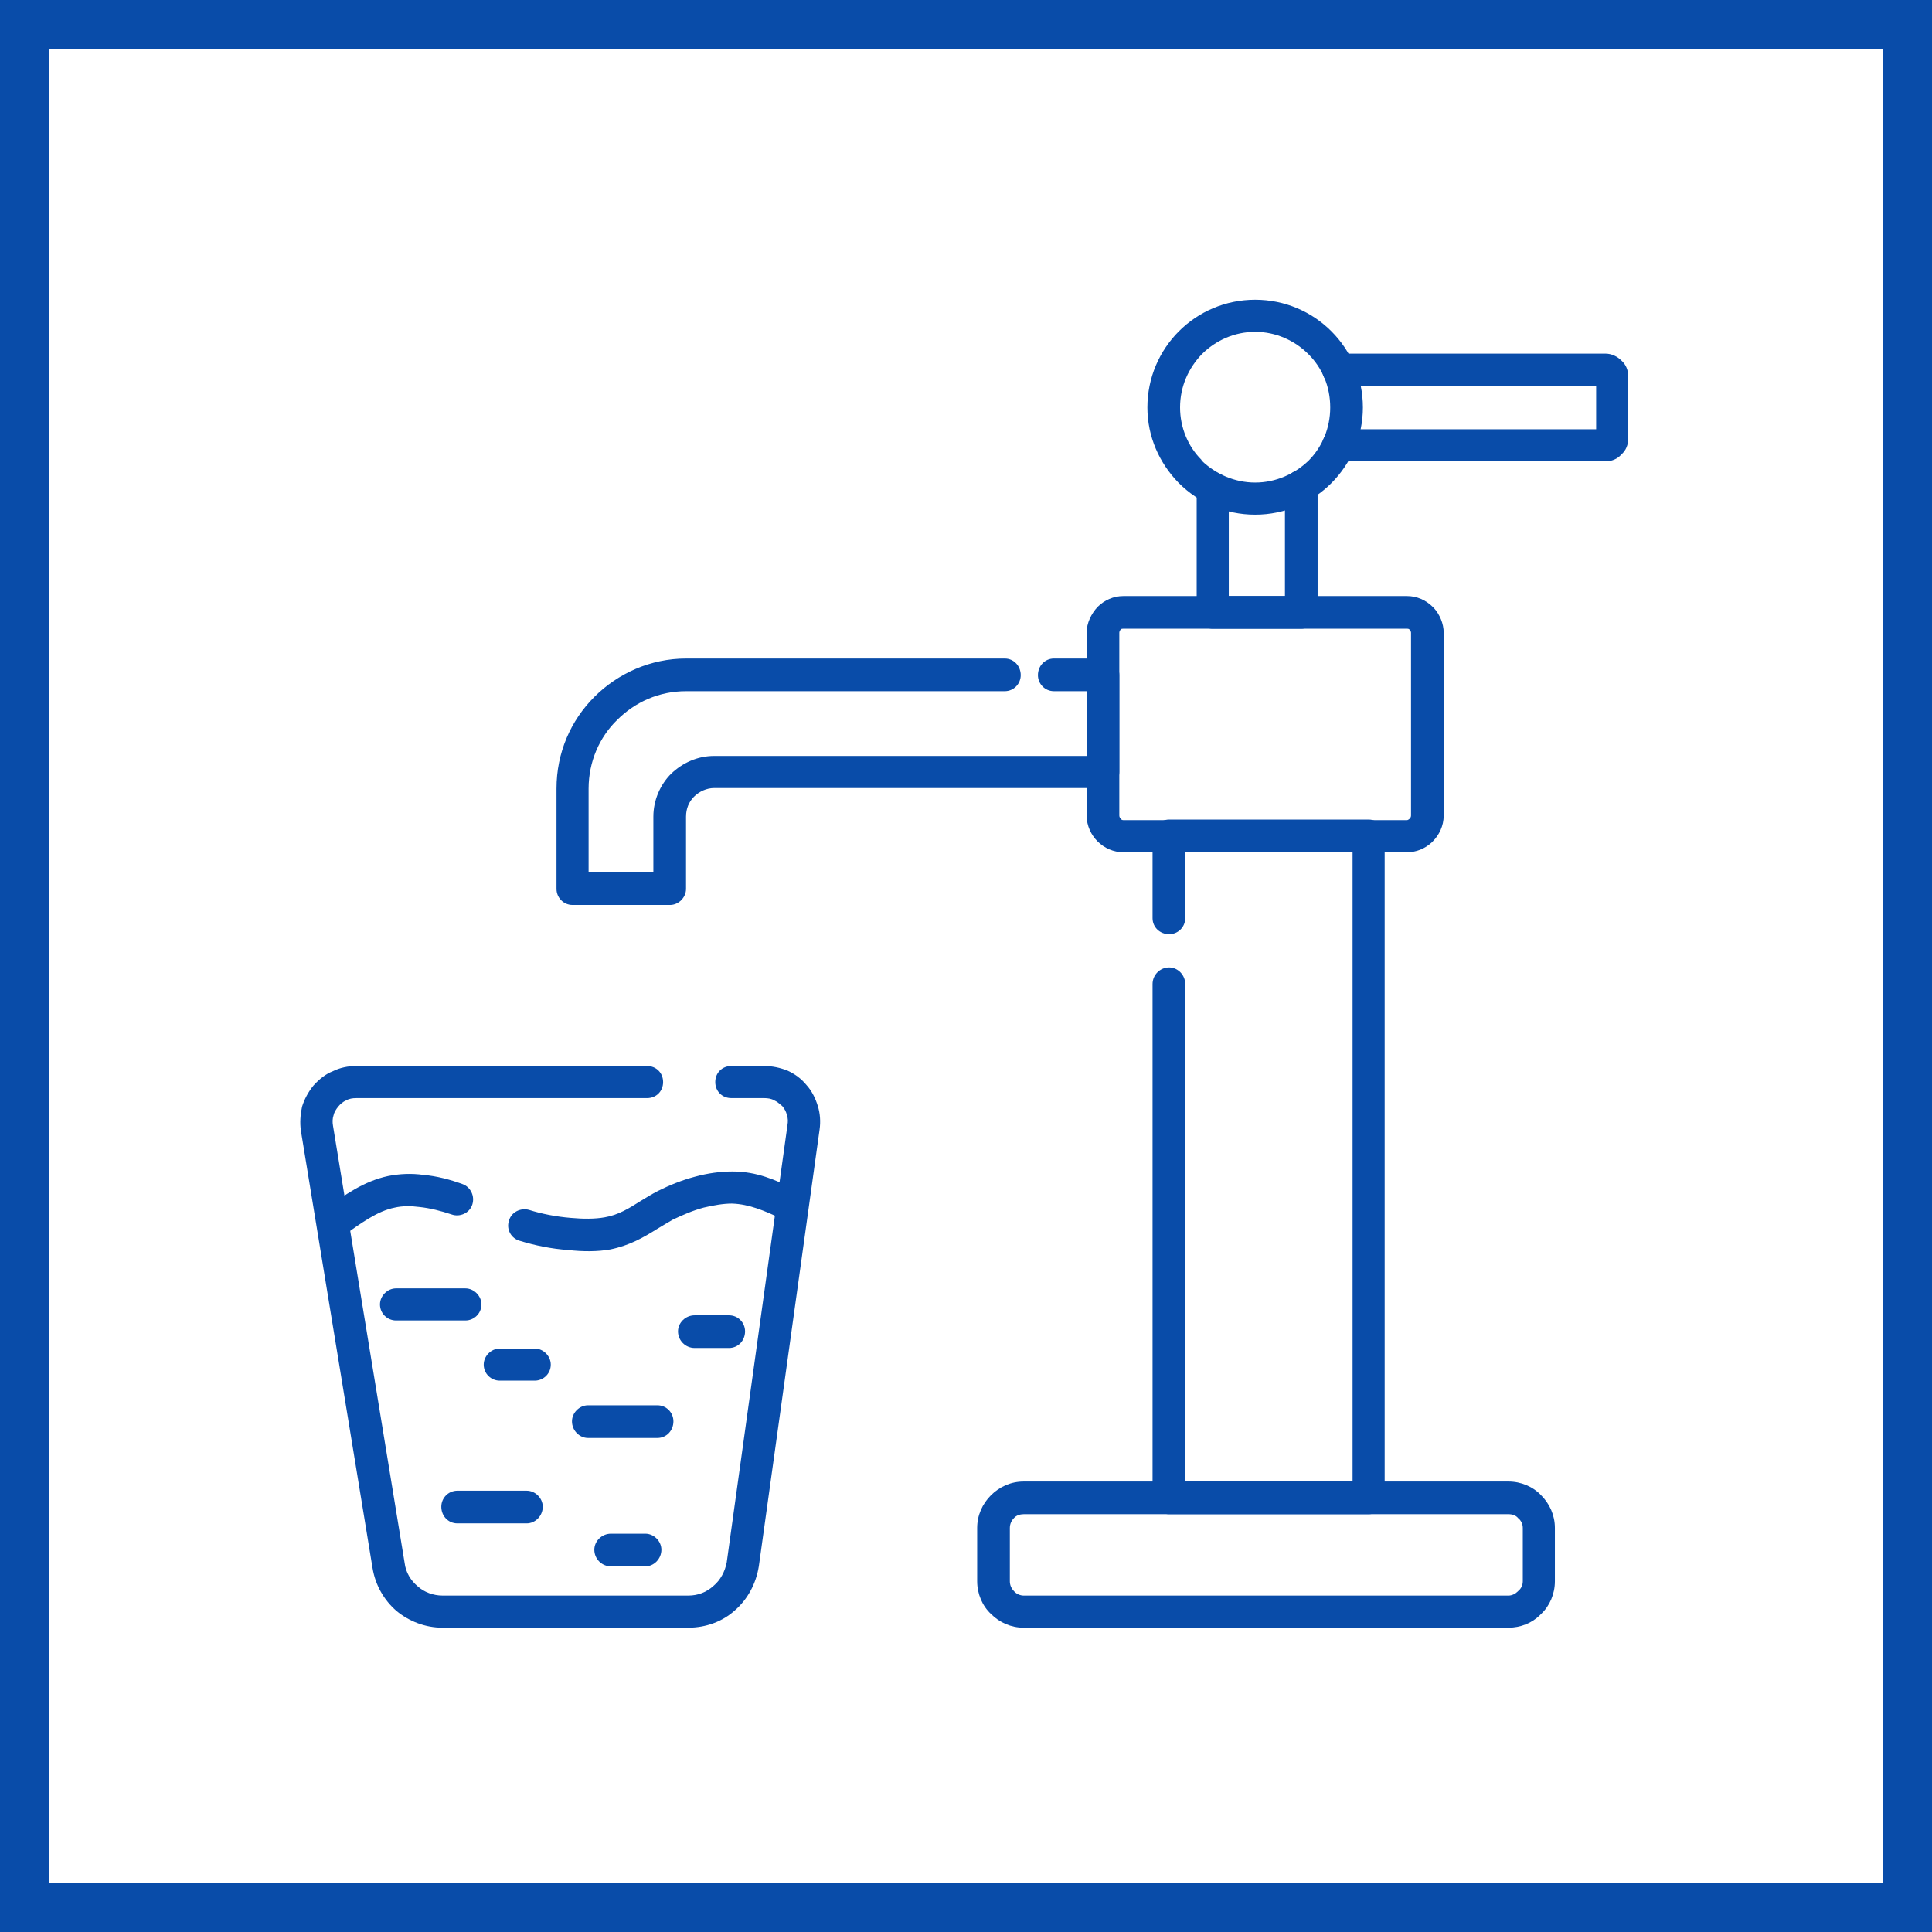 <?xml version="1.0" encoding="UTF-8"?>
<!DOCTYPE svg PUBLIC "-//W3C//DTD SVG 1.0//EN" "http://www.w3.org/TR/2001/REC-SVG-20010904/DTD/svg10.dtd">
<!-- Creator: CorelDRAW 2020 (64-Bit) -->
<svg xmlns="http://www.w3.org/2000/svg" xml:space="preserve" width="800px" height="800px" version="1.0" style="shape-rendering:geometricPrecision; text-rendering:geometricPrecision; image-rendering:optimizeQuality; fill-rule:evenodd; clip-rule:evenodd"
viewBox="0 0 33.71 33.71"
 xmlns:xlink="http://www.w3.org/1999/xlink"
 xmlns:xodm="http://www.corel.com/coreldraw/odm/2003">
 <defs>
  <style type="text/css">
   <![CDATA[
    .fil0 {fill:#094CA9}
    .fil1 {fill:white}
   ]]>
  </style>
 </defs>
 <g id="Слой_x0020_1">
  <g id="_2156835540128">
   <g>
    <rect class="fil0" width="33.71" height="33.71"/>
    <rect class="fil1" x="0.85" y="0.85" width="32" height="32"/>
   </g>
   <g>
    <path class="fil0" d="M13.85 20.74c0.14,0.06 0.2,0.23 0.13,0.37 -0.06,0.14 -0.23,0.21 -0.37,0.14 -0.27,-0.12 -0.53,-0.24 -0.84,-0.25 -0.15,0 -0.32,0.03 -0.49,0.07 -0.19,0.05 -0.37,0.13 -0.54,0.21 -0.1,0.06 -0.19,0.11 -0.27,0.16 -0.24,0.15 -0.48,0.29 -0.82,0.36 -0.22,0.04 -0.48,0.04 -0.74,0.01 -0.29,-0.02 -0.58,-0.08 -0.84,-0.16 -0.15,-0.04 -0.24,-0.2 -0.19,-0.35 0.04,-0.15 0.2,-0.23 0.35,-0.19 0.22,0.07 0.48,0.12 0.73,0.14 0.22,0.02 0.42,0.02 0.59,-0.01 0.24,-0.04 0.43,-0.16 0.62,-0.28 0.1,-0.06 0.21,-0.13 0.31,-0.18 0.2,-0.1 0.42,-0.19 0.65,-0.25 0.22,-0.06 0.44,-0.09 0.65,-0.09 0.43,0 0.75,0.15 1.07,0.3zm-5.78 -0.08l0 0c0.14,0.05 0.22,0.21 0.17,0.36 -0.05,0.15 -0.22,0.22 -0.36,0.17 -0.18,-0.06 -0.37,-0.11 -0.56,-0.13 -0.15,-0.02 -0.3,-0.02 -0.43,0.01 -0.31,0.06 -0.6,0.28 -0.9,0.49 -0.07,0.05 -0.15,0.06 -0.23,0.04 -0.06,-0.01 -0.11,-0.05 -0.16,-0.1 -0.03,-0.05 -0.05,-0.11 -0.05,-0.17l0 -0.01c0,-0.09 0.04,-0.17 0.12,-0.22 0.34,-0.25 0.68,-0.49 1.1,-0.58 0.2,-0.04 0.41,-0.05 0.62,-0.02 0.23,0.02 0.46,0.08 0.68,0.16z"/>
    <path class="fil0" d="M6.91 23.04c-0.15,0 -0.28,-0.12 -0.28,-0.28 0,-0.15 0.13,-0.28 0.28,-0.28l1.21 0c0.15,0 0.28,0.13 0.28,0.28 0,0.16 -0.13,0.28 -0.28,0.28l-1.21 0z"/>
    <path class="fil0" d="M10.26 25.09c-0.15,0 -0.28,-0.13 -0.28,-0.29 0,-0.15 0.13,-0.28 0.28,-0.28l1.21 0c0.16,0 0.28,0.13 0.28,0.28 0,0.16 -0.12,0.29 -0.28,0.29l-1.21 0z"/>
    <path class="fil0" d="M7.98 26.58c-0.16,0 -0.28,-0.13 -0.28,-0.29 0,-0.15 0.12,-0.28 0.28,-0.28l1.21 0c0.15,0 0.28,0.13 0.28,0.28 0,0.16 -0.13,0.29 -0.28,0.29l-1.21 0z"/>
    <path class="fil0" d="M12.12 23.52c-0.16,0 -0.29,-0.13 -0.29,-0.29 0,-0.15 0.13,-0.28 0.29,-0.28l0.6 0c0.16,0 0.28,0.13 0.28,0.28 0,0.16 -0.12,0.29 -0.28,0.29l-0.6 0z"/>
    <path class="fil0" d="M8.72 24.09c-0.15,0 -0.28,-0.12 -0.28,-0.28 0,-0.15 0.13,-0.28 0.28,-0.28l0.61 0c0.15,0 0.28,0.13 0.28,0.28 0,0.16 -0.13,0.28 -0.28,0.28l-0.61 0z"/>
    <path class="fil0" d="M10.66 27.33c-0.16,0 -0.29,-0.13 -0.29,-0.29 0,-0.15 0.13,-0.28 0.29,-0.28l0.6 0c0.15,0 0.28,0.13 0.28,0.28 0,0.16 -0.13,0.29 -0.28,0.29l-0.6 0z"/>
    <path class="fil0" d="M11.29 18.6c0.16,0 0.28,0.12 0.28,0.28 0,0.16 -0.12,0.28 -0.28,0.28l-5.07 0c-0.07,0 -0.13,0.01 -0.18,0.04 -0.05,0.02 -0.1,0.06 -0.14,0.11 -0.04,0.05 -0.07,0.1 -0.08,0.15 -0.02,0.06 -0.02,0.12 -0.01,0.18l1.25 7.63c0.02,0.17 0.11,0.31 0.23,0.41 0.11,0.1 0.27,0.16 0.43,0.16l4.29 0c0.17,0 0.32,-0.06 0.44,-0.17 0.12,-0.1 0.2,-0.25 0.23,-0.41l1.06 -7.63c0.01,-0.06 0.01,-0.12 -0.01,-0.17 -0.01,-0.06 -0.04,-0.11 -0.08,-0.16 -0.05,-0.04 -0.09,-0.08 -0.14,-0.1 -0.05,-0.03 -0.11,-0.04 -0.18,-0.04l-0.57 0c-0.16,0 -0.28,-0.12 -0.28,-0.28 0,-0.16 0.12,-0.28 0.28,-0.28l0.57 0c0.15,0 0.28,0.03 0.41,0.08 0.13,0.06 0.24,0.14 0.33,0.25 0.1,0.11 0.16,0.24 0.2,0.37 0.04,0.13 0.05,0.27 0.03,0.41l-1.06 7.62c-0.05,0.31 -0.2,0.58 -0.42,0.77 -0.21,0.19 -0.5,0.3 -0.81,0.3l-4.29 0c-0.3,0 -0.58,-0.11 -0.8,-0.29 -0.22,-0.19 -0.37,-0.45 -0.42,-0.75l-1.25 -7.63c-0.02,-0.14 -0.01,-0.28 0.02,-0.42 0.04,-0.13 0.11,-0.26 0.2,-0.37 0.1,-0.11 0.21,-0.2 0.34,-0.25 0.12,-0.06 0.26,-0.09 0.41,-0.09l5.07 0z"/>
    <path class="fil0" d="M17.86 25.85l8.46 0c0.22,0 0.43,0.09 0.57,0.24l0 0c0.15,0.15 0.24,0.35 0.24,0.57l0 0.93c0,0.22 -0.09,0.43 -0.24,0.57l-0.02 0.02c-0.14,0.14 -0.34,0.22 -0.55,0.22l-8.46 0c-0.22,0 -0.42,-0.09 -0.57,-0.24 -0.15,-0.14 -0.24,-0.35 -0.24,-0.57l0 -0.93c0,-0.22 0.09,-0.42 0.24,-0.57 0.15,-0.15 0.35,-0.24 0.57,-0.24zm8.46 0.57l0 0 -8.46 0c-0.06,0 -0.13,0.02 -0.17,0.07 -0.04,0.04 -0.07,0.1 -0.07,0.17l0 0.93c0,0.07 0.03,0.13 0.07,0.17 0.04,0.05 0.11,0.08 0.17,0.08l8.46 0c0.06,0 0.12,-0.03 0.16,-0.07l0.01 -0.01c0.05,-0.04 0.08,-0.1 0.08,-0.17l0 -0.93c0,-0.07 -0.03,-0.13 -0.08,-0.17 -0.04,-0.05 -0.1,-0.07 -0.17,-0.07z"/>
    <path class="fil0" d="M20.11 17.17c0,-0.16 0.13,-0.29 0.29,-0.29 0.15,0 0.28,0.13 0.28,0.29l0 8.68 2.92 0 0 -10.98 -2.92 0 0 1.15c0,0.16 -0.13,0.28 -0.28,0.28 -0.16,0 -0.29,-0.12 -0.29,-0.28l0 -1.43c0,-0.16 0.13,-0.29 0.29,-0.29l3.48 0c0.16,0 0.28,0.13 0.28,0.29l0 11.54c0,0.16 -0.12,0.29 -0.28,0.29l-3.48 0c-0.16,0 -0.29,-0.13 -0.29,-0.29l0 -8.96z"/>
    <path class="fil0" d="M19.6 10.4l4.95 0c0.17,0 0.33,0.07 0.45,0.19l0.02 0.02c0.1,0.11 0.17,0.27 0.17,0.43l0 3.19c0,0.18 -0.08,0.34 -0.19,0.45l-0.02 0.02c-0.12,0.11 -0.27,0.17 -0.43,0.17l-4.95 0c-0.17,0 -0.33,-0.07 -0.45,-0.19 -0.11,-0.11 -0.19,-0.27 -0.19,-0.45l0 -3.19c0,-0.17 0.08,-0.33 0.19,-0.45l0 0c0.12,-0.12 0.28,-0.19 0.45,-0.19zm4.95 0.57l0 0 -4.95 0c-0.02,0 -0.04,0 -0.05,0.02 -0.01,0.01 -0.02,0.03 -0.02,0.05l0 3.19c0,0.02 0.01,0.04 0.02,0.05l0 0c0.01,0.02 0.03,0.03 0.05,0.03l4.95 0c0.01,0 0.03,-0.01 0.04,-0.02l0.01 -0.01c0.01,-0.01 0.02,-0.03 0.02,-0.05l0 -3.19c0,-0.02 -0.01,-0.03 -0.02,-0.05l0 0c-0.02,-0.02 -0.03,-0.02 -0.05,-0.02z"/>
    <path class="fil0" d="M22.42 8.49c0,-0.16 0.13,-0.29 0.28,-0.29 0.16,0 0.29,0.13 0.29,0.29l0 2.19c0,0.16 -0.13,0.29 -0.29,0.29l-1.54 0c-0.16,0 -0.28,-0.13 -0.28,-0.29l0 -2.16c0,-0.16 0.12,-0.28 0.28,-0.28 0.16,0 0.28,0.12 0.28,0.28l0 1.88 0.98 0 0 -1.91z"/>
    <path class="fil0" d="M21.9 5.23c0.52,0 0.99,0.21 1.33,0.55l0 0c0.34,0.34 0.55,0.81 0.55,1.33 0,0.51 -0.21,0.98 -0.55,1.32l0 0c-0.34,0.34 -0.81,0.55 -1.33,0.55 -0.52,0 -0.99,-0.21 -1.33,-0.55l-0.01 -0.01c-0.33,-0.34 -0.54,-0.8 -0.54,-1.31 0,-0.52 0.21,-0.99 0.55,-1.33l0 0c0.34,-0.34 0.81,-0.55 1.33,-0.55zm0.93 0.95l0 0c-0.24,-0.24 -0.57,-0.39 -0.93,-0.39 -0.36,0 -0.69,0.15 -0.93,0.39 -0.23,0.24 -0.38,0.56 -0.38,0.93 0,0.35 0.14,0.68 0.37,0.91l0.01 0.02c0.24,0.23 0.57,0.38 0.93,0.38 0.36,0 0.69,-0.15 0.93,-0.38 0.24,-0.24 0.38,-0.57 0.38,-0.93 0,-0.37 -0.14,-0.69 -0.38,-0.93z"/>
    <path class="fil0" d="M18.39 12.06c-0.16,0 -0.28,-0.13 -0.28,-0.28 0,-0.16 0.12,-0.29 0.28,-0.29l0.86 0c0.15,0 0.28,0.13 0.28,0.29l0 1.69c0,0.16 -0.13,0.28 -0.28,0.28l-6.79 0c-0.13,0 -0.26,0.06 -0.35,0.15 -0.09,0.09 -0.14,0.21 -0.14,0.35l0 1.26c0,0.15 -0.13,0.28 -0.28,0.28l-1.7 0c-0.16,0 -0.28,-0.13 -0.28,-0.28l0 -1.75c0,-0.63 0.25,-1.19 0.66,-1.6 0.41,-0.41 0.98,-0.67 1.6,-0.67l5.56 0c0.16,0 0.28,0.13 0.28,0.29 0,0.15 -0.12,0.28 -0.28,0.28l-5.56 0c-0.47,0 -0.89,0.19 -1.2,0.5 -0.31,0.3 -0.5,0.73 -0.5,1.2l0 1.46 1.13 0 0 -0.97c0,-0.29 0.12,-0.56 0.31,-0.75 0.2,-0.19 0.46,-0.31 0.75,-0.31l6.5 0 0 -1.13 -0.57 0z"/>
    <path class="fil0" d="M23.36 6.74c-0.16,0 -0.29,-0.13 -0.29,-0.29 0,-0.15 0.13,-0.28 0.29,-0.28l4.65 0c0.11,0 0.21,0.05 0.28,0.12 0.08,0.07 0.12,0.17 0.12,0.28l0 1.08c0,0.11 -0.04,0.21 -0.12,0.28l0 0c-0.07,0.08 -0.17,0.12 -0.28,0.12l-4.66 0c-0.15,0 -0.28,-0.13 -0.28,-0.28 0,-0.16 0.13,-0.28 0.28,-0.28l4.5 0 0 -0.75 -4.49 0z"/>
   </g>
  </g>
 </g>
</svg>
